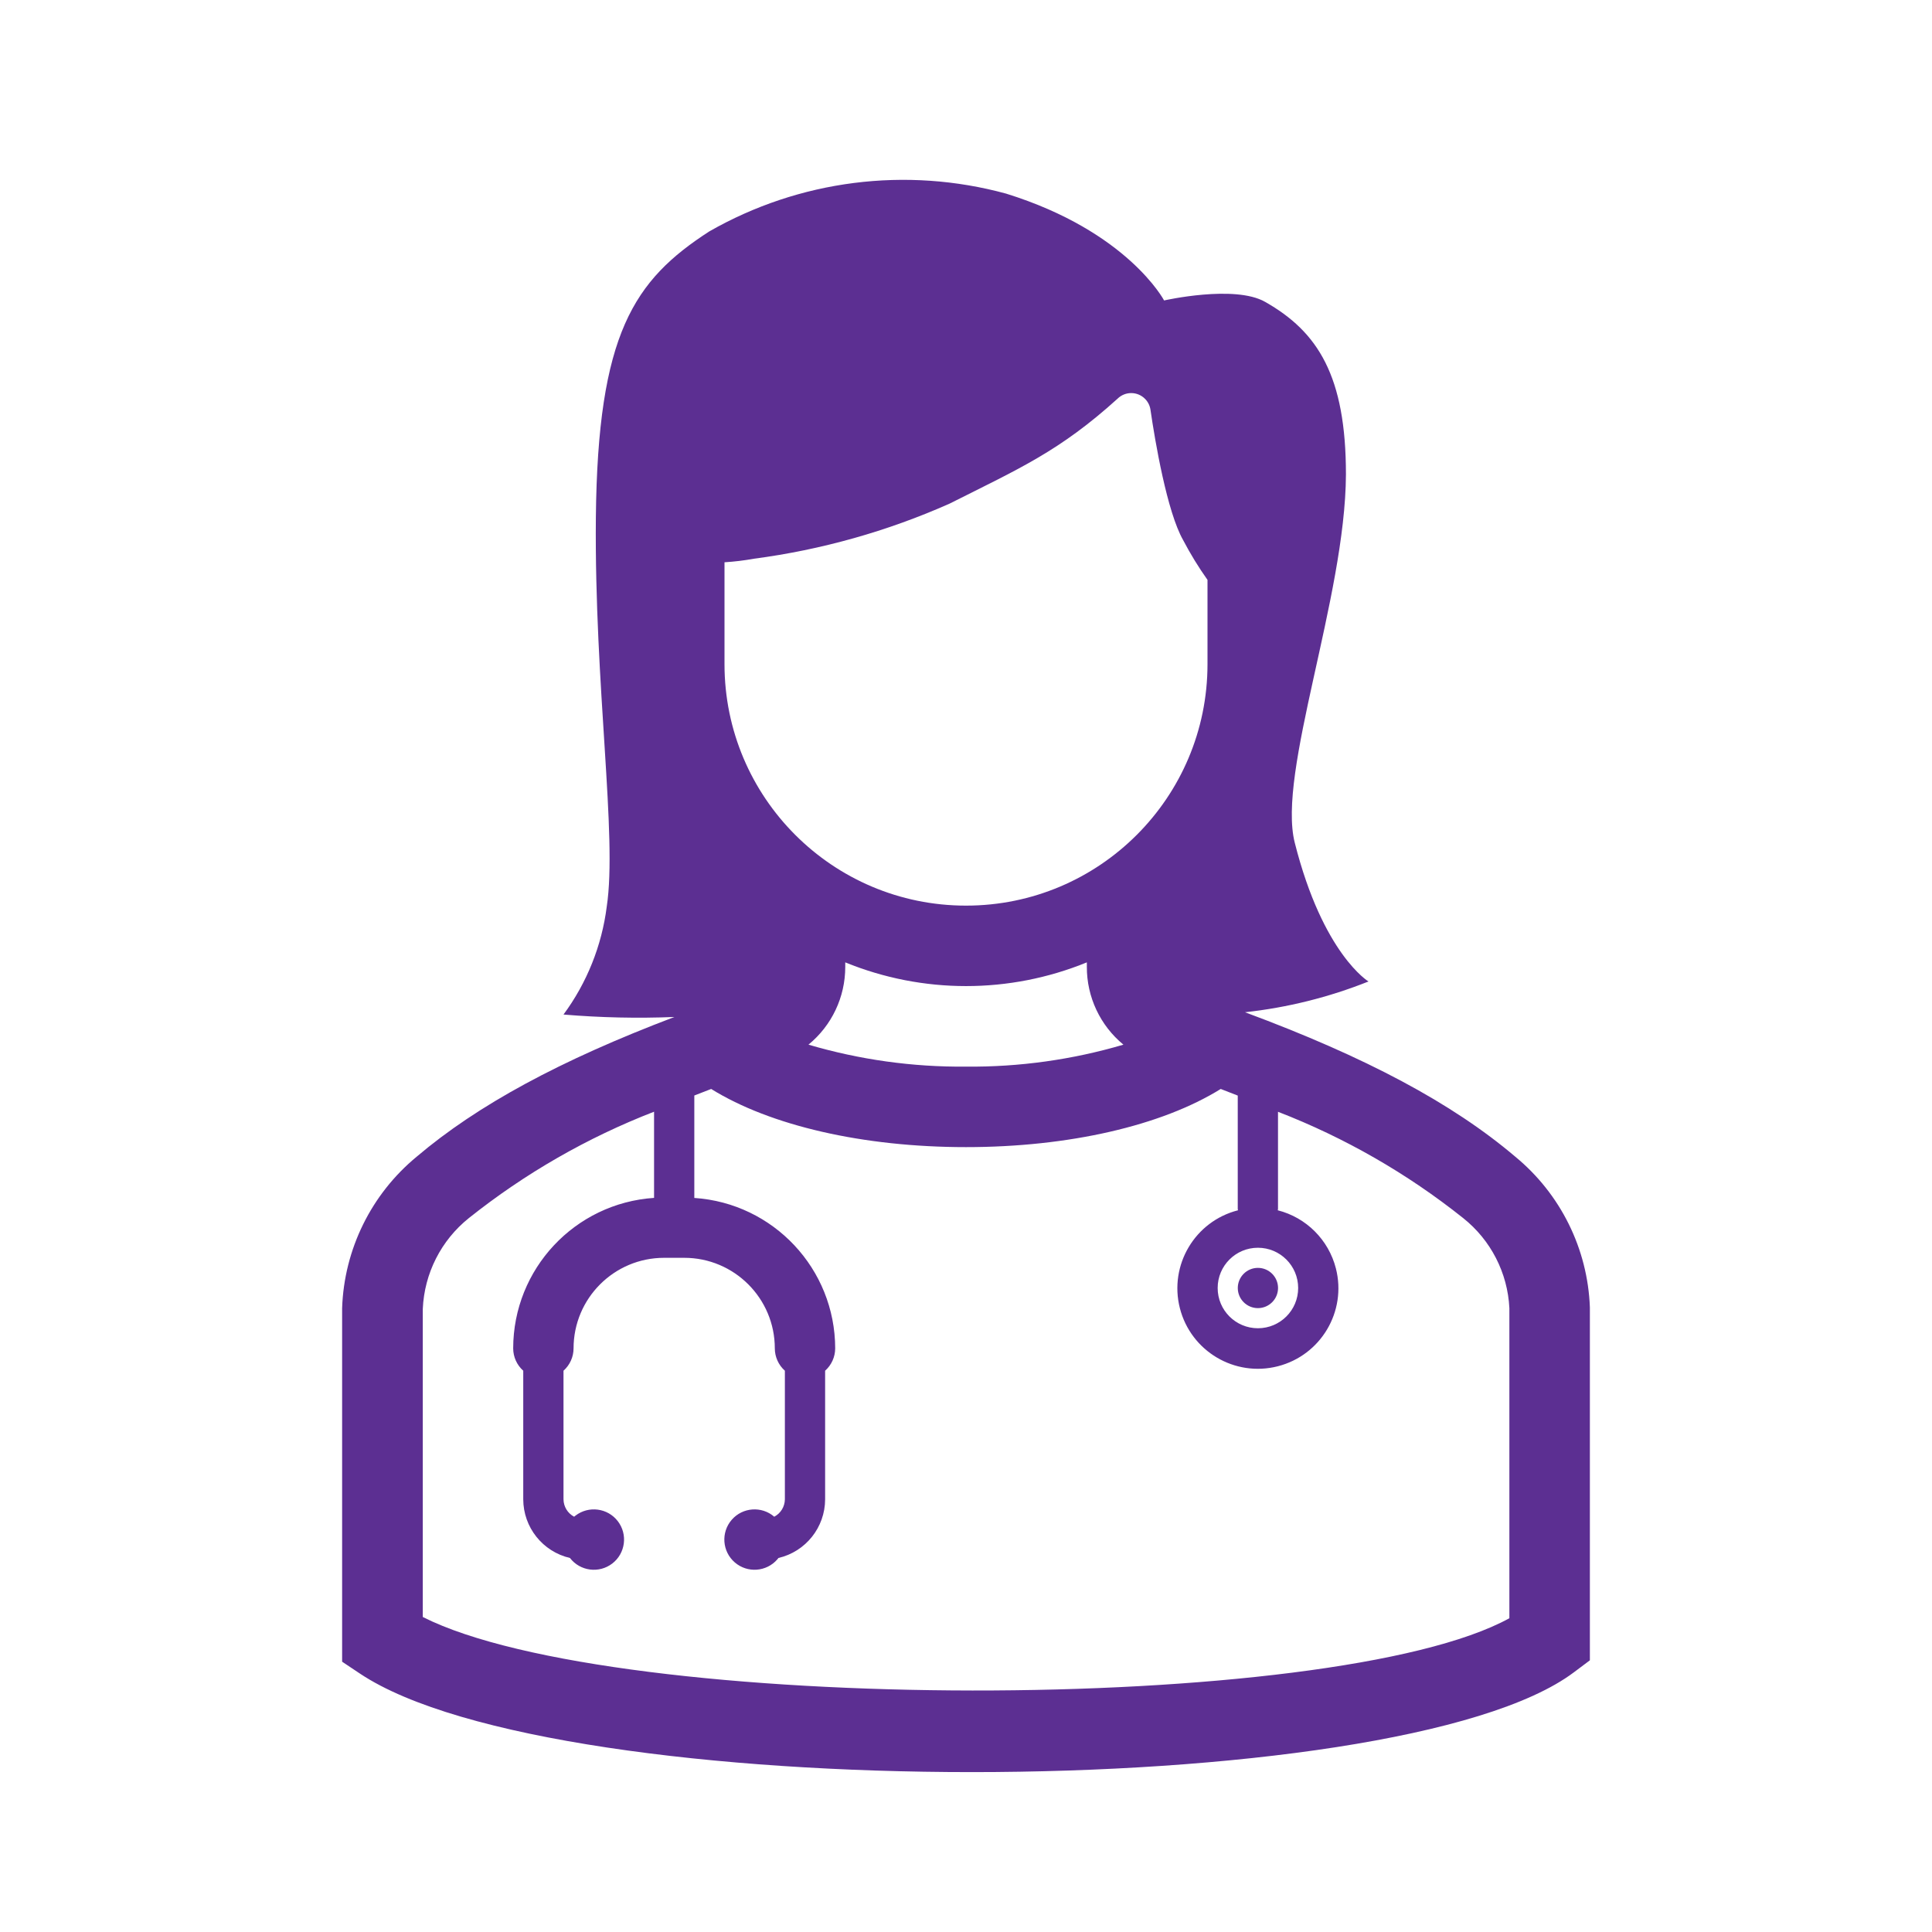 <svg width="96" height="96" xmlns="http://www.w3.org/2000/svg" xmlns:xlink="http://www.w3.org/1999/xlink" xml:space="preserve" overflow="hidden"><g transform="translate(-592 -312)"><g><path d="M671 376.958C670.891 374.049 669.542 371.326 667.294 369.476 664.161 366.815 659.865 364.525 653.864 362.298 655.969 362.068 658.033 361.554 660 360.769 660 360.769 657.738 359.416 656.337 353.879 655.448 350.4 658.85 341.702 658.879 335.579 658.879 330.679 657.487 328.485 654.858 326.997 653.341 326.137 649.843 326.929 649.843 326.929 649.843 326.929 648.04 323.5 641.99 321.62 637.019 320.265 631.714 320.941 627.242 323.5 623.5 325.92 621.7 328.578 621.608 337.72 621.531 346.099 622.681 353.54 622.149 357.048 621.903 358.99 621.163 360.837 620 362.412 621.833 362.566 623.674 362.607 625.512 362.533 619.838 364.686 615.729 366.908 612.705 369.475 610.448 371.336 609.099 374.076 609 377L609 394.569 609.89 395.163C614.79 398.428 627.583 400.055 640.283 400.055 653.09 400.055 665.8 398.4 670.2 395.1L671 394.5ZM654.505 374C655.61 374 656.505 374.895 656.505 376 656.505 377.105 655.61 378 654.505 378 653.4 378 652.505 377.105 652.505 376 652.505 374.895 653.4 374 654.505 374ZM628 339.939C628.487 339.909 628.972 339.851 629.453 339.764 632.808 339.322 636.083 338.401 639.176 337.029 642.653 335.28 644.646 334.422 647.531 331.81 647.912 331.435 648.524 331.44 648.898 331.821 649.041 331.965 649.134 332.151 649.165 332.351 649.395 333.941 649.993 337.44 650.788 338.835 651.147 339.521 651.552 340.182 652 340.814L652 345C652 351.627 646.627 357 640 357 633.373 357 628 351.627 628 345ZM647.821 363.909C645.282 364.657 642.647 365.025 640 365 637.351 365.025 634.713 364.657 632.172 363.908 633.331 362.96 634.002 361.542 634 360.045L634 359.819C637.847 361.391 642.158 361.391 646.005 359.819L646.005 360.041C645.999 361.538 646.667 362.958 647.823 363.909ZM667 392.409C658.24 397.228 622.6 397.187 613.008 392.348L613.008 377.042C613.083 375.275 613.919 373.628 615.3 372.524 618.082 370.307 621.184 368.526 624.5 367.24L624.5 371.522C620.563 371.785 617.503 375.054 617.5 379 617.501 379.424 617.683 379.828 618 380.11L618 386.5C618.003 387.892 618.964 389.099 620.32 389.415 620.825 390.072 621.767 390.195 622.424 389.69 623.08 389.185 623.203 388.243 622.698 387.586 622.193 386.93 621.251 386.807 620.595 387.311 620.572 387.329 620.55 387.347 620.529 387.365 620.207 387.196 620.004 386.864 620 386.5L620 380.11C620.317 379.828 620.499 379.424 620.5 379 620.5 376.515 622.515 374.5 625 374.5L626 374.5C628.485 374.5 630.5 376.515 630.5 379 630.501 379.424 630.683 379.828 631 380.11L631 386.5C630.996 386.863 630.794 387.196 630.472 387.365 629.845 386.824 628.898 386.893 628.356 387.521 627.815 388.148 627.885 389.095 628.512 389.636 629.139 390.177 630.086 390.108 630.628 389.481 630.646 389.459 630.664 389.437 630.681 389.415 632.037 389.099 632.997 387.892 633 386.5L633 380.11C633.317 379.828 633.499 379.424 633.5 379 633.496 375.055 630.436 371.788 626.5 371.525L626.5 366.435C626.777 366.327 627.048 366.219 627.338 366.11 630.275 367.934 634.891 369 640 369 645.109 369 649.724 367.933 652.657 366.11 652.95 366.22 653.22 366.329 653.503 366.439L653.503 372.075C653.503 372.098 653.515 372.116 653.516 372.138 651.375 372.683 650.082 374.861 650.627 377.002 651.173 379.142 653.35 380.436 655.491 379.89 657.632 379.345 658.925 377.167 658.38 375.027 658.018 373.608 656.91 372.5 655.491 372.138 655.491 372.116 655.503 372.097 655.503 372.075L655.503 367.244C658.82 368.528 661.922 370.309 664.703 372.525 666.077 373.617 666.914 375.247 667 377Z" fill="#5C2F92" fill-rule="nonzero" fill-opacity="1"/><path d="M655.505 376C655.505 376.552 655.057 377 654.505 377 653.953 377 653.505 376.552 653.505 376 653.505 375.448 653.953 375 654.505 375 655.057 375 655.505 375.448 655.505 376Z" fill="#5C2F92" fill-rule="nonzero" fill-opacity="1"/></g></g></svg>
